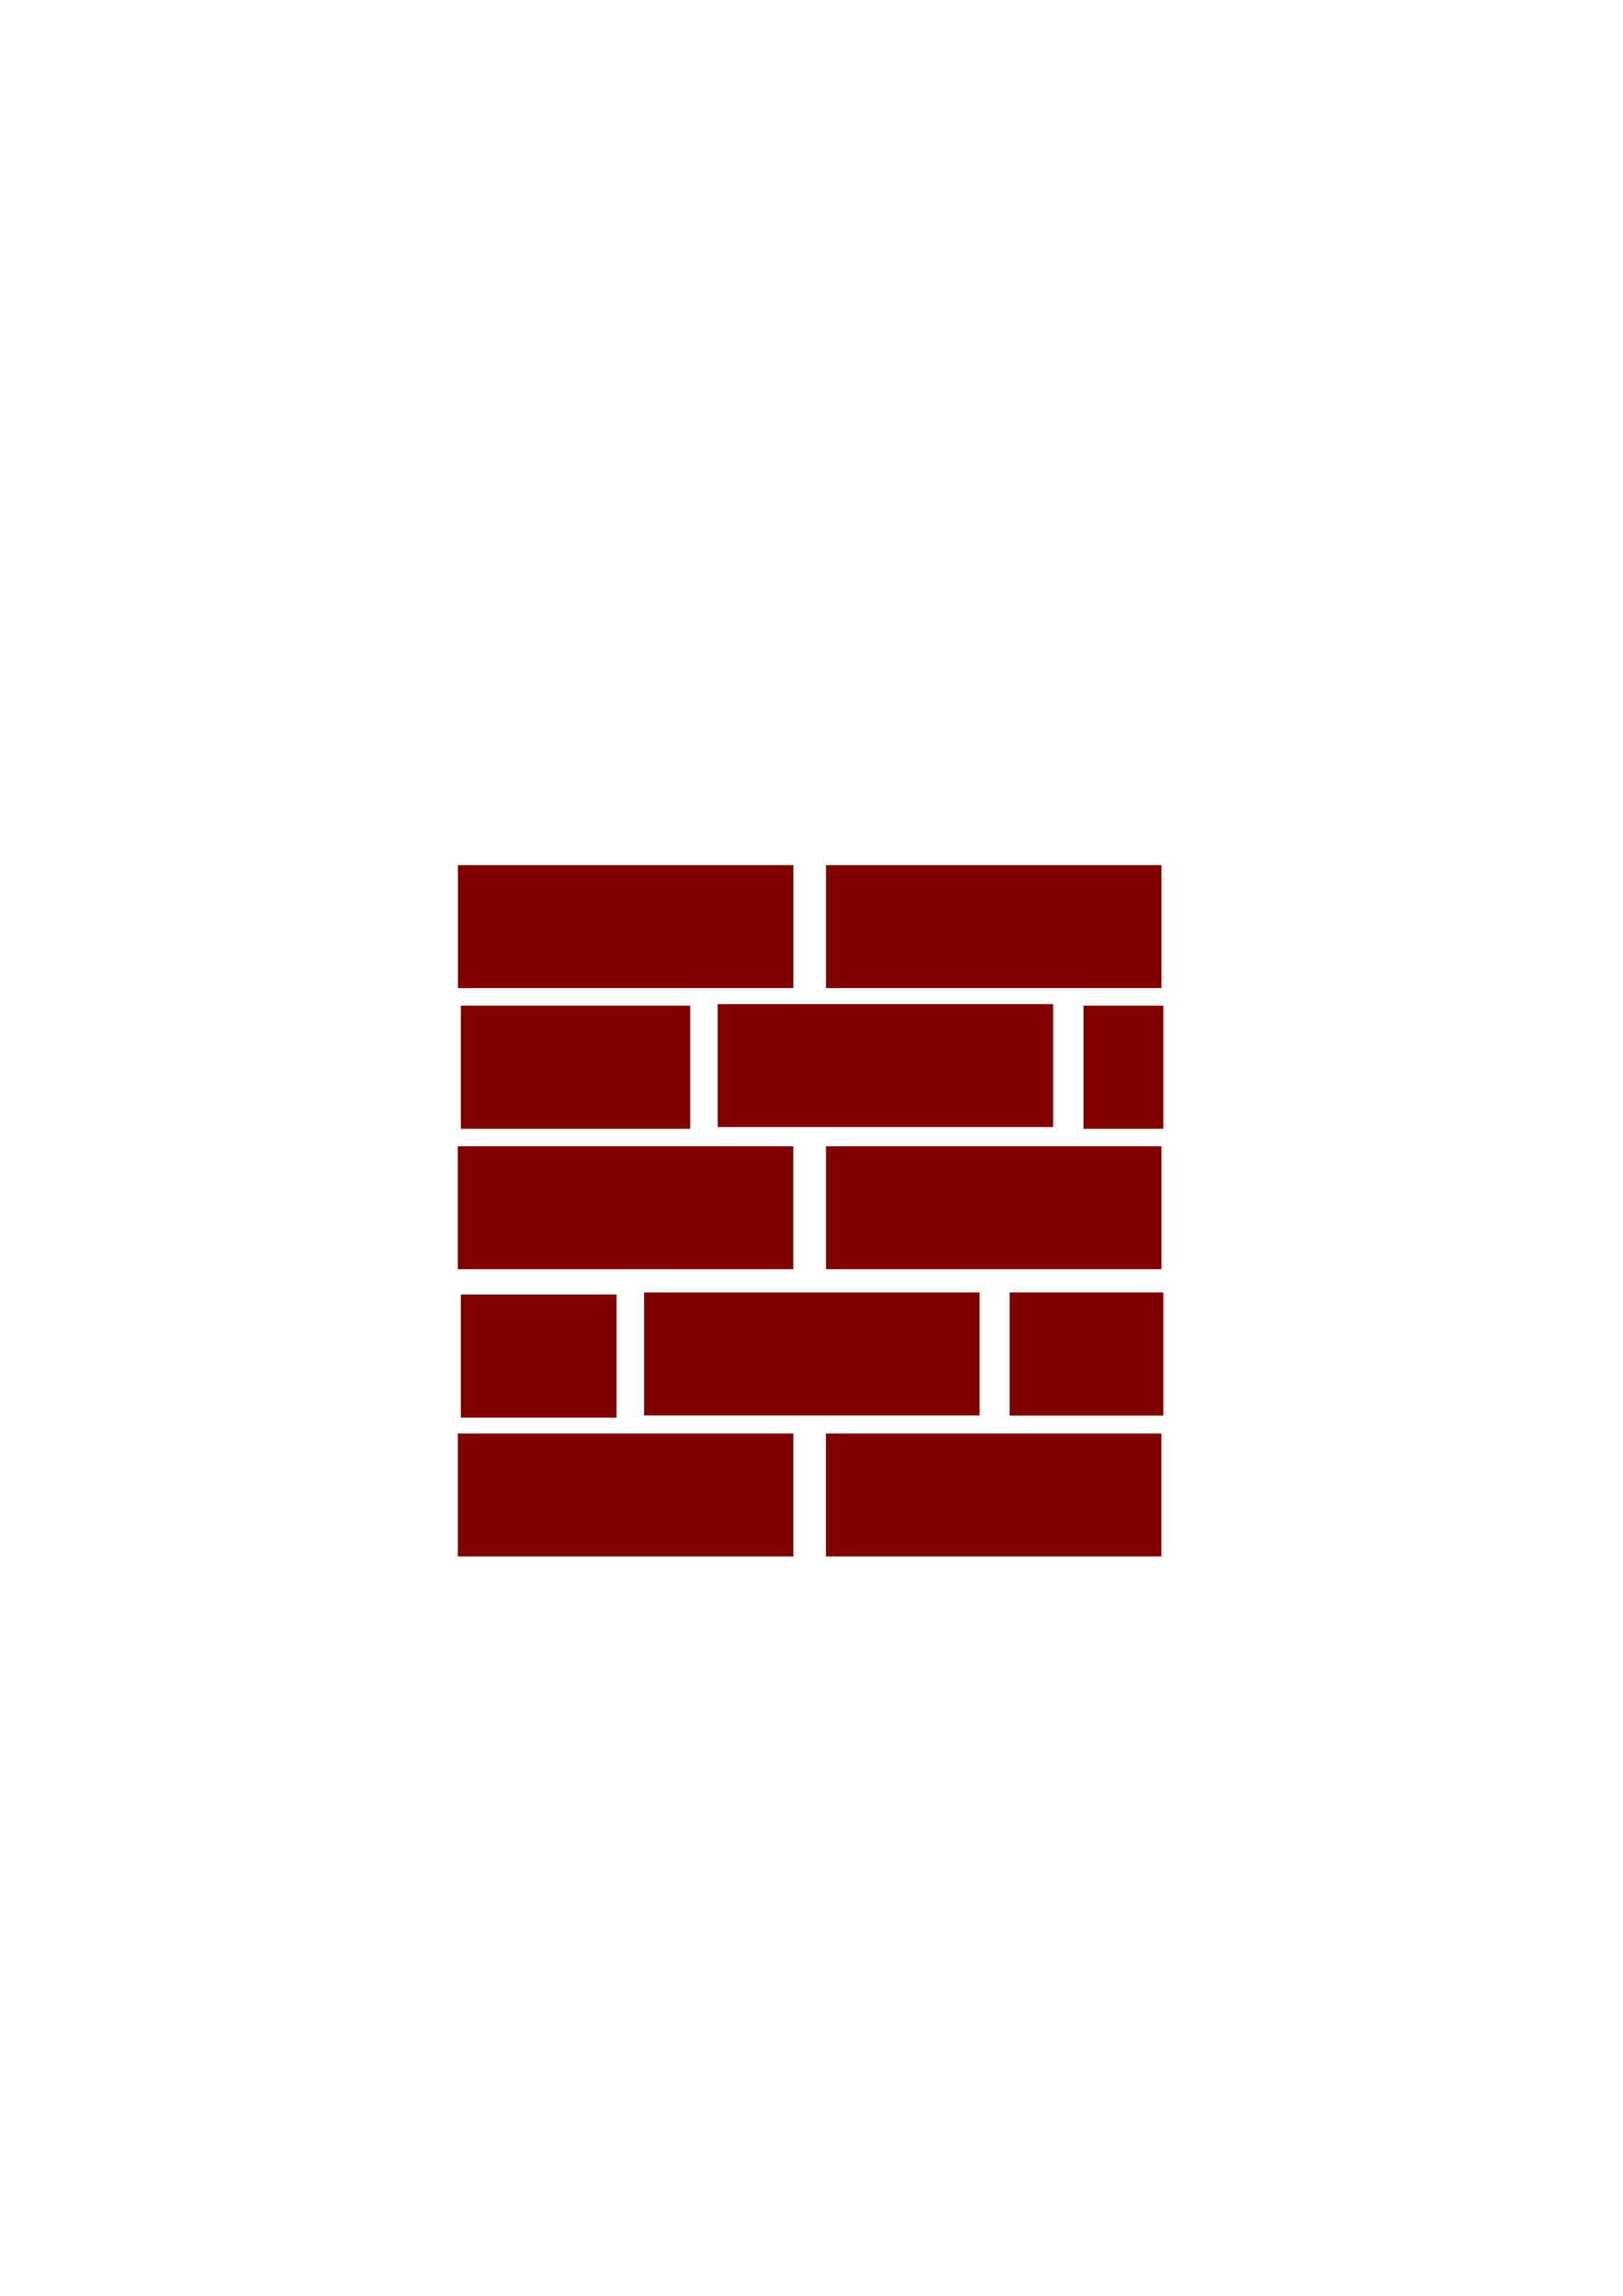 <?xml version="1.0" encoding="UTF-8" standalone="no"?>
<!-- Created with Inkscape (http://www.inkscape.org/) -->

<svg
   id="svg5"
   version="1.1"
   viewBox="0 0 210 297"
   height="297mm"
   width="210mm"
   inkscape:version="1.1.2 (b8e25be833, 2022-02-05)"
   sodipodi:docname="logo quadrato.svg"
   inkscape:export-filename="C:\Users\Danilo\bitmap.png"
   inkscape:export-xdpi="96"
   inkscape:export-ydpi="96"
   xmlns:inkscape="http://www.inkscape.org/namespaces/inkscape"
   xmlns:sodipodi="http://sodipodi.sourceforge.net/DTD/sodipodi-0.dtd"
   xmlns="http://www.w3.org/2000/svg"
   xmlns:svg="http://www.w3.org/2000/svg">
  <sodipodi:namedview
     id="namedview7"
     pagecolor="#ffffff"
     bordercolor="#666666"
     borderopacity="1.0"
     inkscape:pageshadow="2"
     inkscape:pageopacity="0.0"
     inkscape:pagecheckerboard="0"
     inkscape:document-units="mm"
     showgrid="false"
     showguides="true"
     inkscape:guide-bbox="true"
     inkscape:zoom="1"
     inkscape:cx="142.5"
     inkscape:cy="472.5"
     inkscape:window-width="1920"
     inkscape:window-height="1001"
     inkscape:window-x="-9"
     inkscape:window-y="-9"
     inkscape:window-maximized="1"
     inkscape:current-layer="layer1">
    <sodipodi:guide
       position="59.531,228.738"
       orientation="1,0"
       id="guide67" />
    <sodipodi:guide
       position="150.283,217.36"
       orientation="1,0"
       id="guide69" />
    <sodipodi:guide
       position="107.421,185.081"
       orientation="0,-1"
       id="guide176" />
    <sodipodi:guide
       position="109.273,95.652"
       orientation="0,-1"
       id="guide178" />
    <sodipodi:guide
       position="230.981,244.877"
       orientation="1,0"
       id="guide449" />
  </sodipodi:namedview>
  <defs
     id="defs2" />
  <g
     inkscape:groupmode="layer"
     id="layer2"
     inkscape:label="Livello 2"
     style="display:none">
    <rect
       style="fill:#6c5d53;stroke-width:0.265"
       id="rect94"
       width="90"
       height="90"
       x="60.283"
       y="111.39" />
  </g>
  <g
     inkscape:label="Livello 1"
     inkscape:groupmode="layer"
     id="layer1"
     style="display:inline">
    <rect
       style="fill:#800000;stroke-width:0.44"
       id="rect31-98"
       width="43.407"
       height="15.907"
       x="59.243"
       y="-201.348"
       transform="scale(1,-1)" />
    <rect
       style="fill:#800000;stroke-width:0.44"
       id="rect31-7-7"
       width="43.407"
       height="15.907"
       x="106.868"
       y="-201.348"
       transform="scale(1,-1)" />
    <rect
       style="fill:#800000;stroke-width:0.44"
       id="rect31-98-4"
       width="43.407"
       height="15.907"
       x="59.251"
       y="-127.826"
       transform="scale(1,-1)" />
    <rect
       style="fill:#800000;stroke-width:0.44"
       id="rect31-7-7-9"
       width="43.407"
       height="15.907"
       x="106.876"
       y="-127.826"
       transform="scale(1,-1)" />
    <path
       id="rect31-98-45"
       style="fill:#800000;stroke-width:1.664"
       d="m 225,490.939 v 60.121 h 112.029 v -60.121 z"
       transform="scale(0.265)" />
    <rect
       style="fill:#800000;stroke-width:0.44"
       id="rect31-7-7-8"
       width="43.407"
       height="15.907"
       x="92.861"
       y="-145.801"
       transform="scale(1,-1)" />
    <rect
       style="fill:#800000;stroke-width:0.44"
       id="rect31-98-8"
       width="43.407"
       height="15.907"
       x="106.876"
       y="-164.19"
       transform="scale(1,-1)" />
    <path
       id="rect31-98-8-9"
       style="fill:#800000;stroke-width:1.664"
       d="m 492.971,630.939 v 60.121 H 568 v -60.121 z"
       transform="scale(0.265)" />
    <path
       id="rect31-98-8-9-9"
       style="fill:#800000;stroke-width:1.664"
       d="m 529.029,490.939 v 60.121 H 568 v -60.121 z"
       transform="scale(0.265)" />
    <rect
       style="fill:#800000;stroke-width:0.44"
       id="rect31-7-7-6"
       width="43.407"
       height="15.907"
       x="59.236"
       y="-164.19"
       transform="scale(1,-1)" />
    <path
       id="rect31-98-3"
       style="fill:#800000;stroke-width:1.664"
       d="m 225,631.939 v 60.121 h 76.029 v -60.121 z"
       transform="scale(0.265)" />
    <rect
       style="fill:#800000;stroke-width:0.44"
       id="rect31-7-7-62"
       width="43.407"
       height="15.907"
       x="83.336"
       y="-183.108"
       transform="scale(1,-1)" />
  </g>
</svg>
